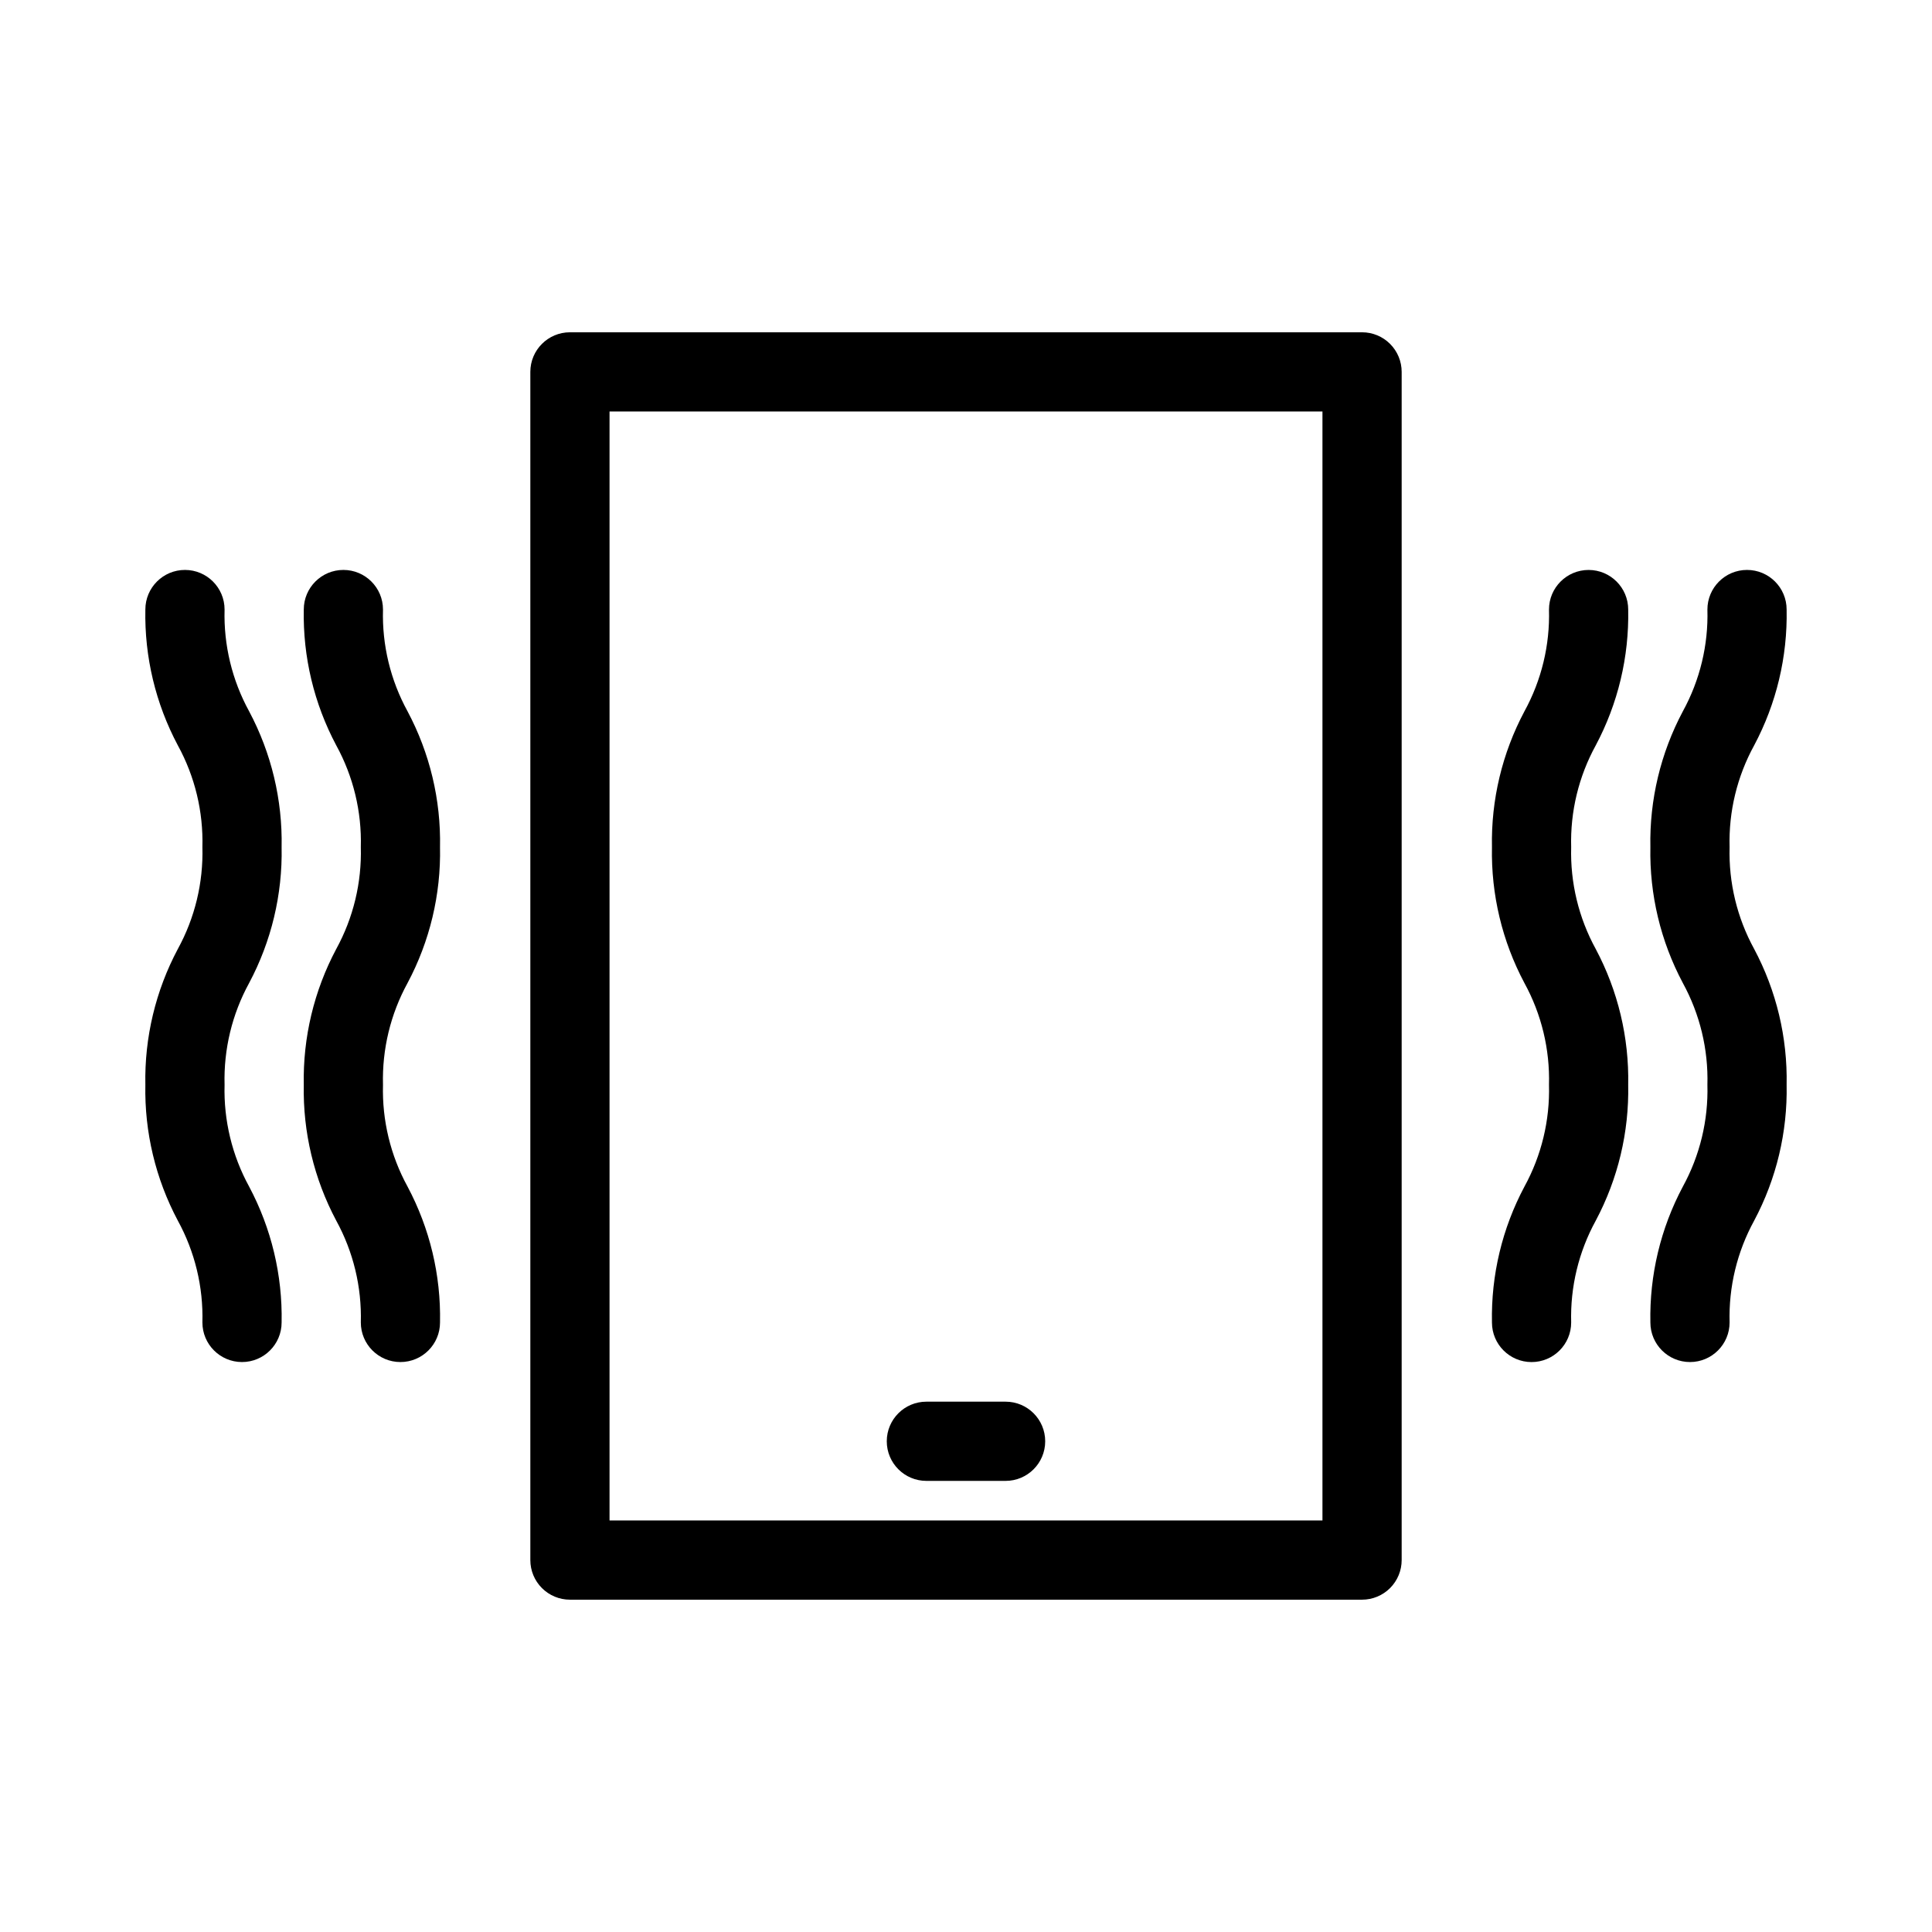 <?xml version="1.0" encoding="UTF-8"?>
<!-- Uploaded to: ICON Repo, www.iconrepo.com, Generator: ICON Repo Mixer Tools -->
<svg fill="#000000" width="800px" height="800px" version="1.1" viewBox="144 144 512 512" xmlns="http://www.w3.org/2000/svg">
 <g>
  <path d="m504.96 232.06h-209.92c-5.797 0-10.496 4.699-10.496 10.496v314.88c0 2.785 1.105 5.453 3.074 7.422s4.637 3.074 7.422 3.074h209.92c2.785 0 5.457-1.105 7.422-3.074 1.969-1.969 3.074-4.637 3.074-7.422v-314.88c0-2.785-1.105-5.453-3.074-7.422-1.965-1.969-4.637-3.074-7.422-3.074zm-10.496 314.88h-188.93v-293.89h188.93z"/>
  <path d="m389.5 536.45h20.992c5.797 0 10.496-4.699 10.496-10.496s-4.699-10.496-10.496-10.496h-20.992c-5.797 0-10.496 4.699-10.496 10.496s4.699 10.496 10.496 10.496z"/>
  <path d="m575.49 305.54c0-5.797-4.699-10.496-10.496-10.496s-10.496 4.699-10.496 10.496c0.266 9.41-1.98 18.719-6.508 26.973-5.894 11.07-8.855 23.465-8.605 36.004-0.25 12.535 2.711 24.93 8.605 36 4.523 8.258 6.766 17.566 6.508 26.977 0.258 9.406-1.984 18.719-6.508 26.973-5.894 11.07-8.855 23.465-8.605 36 0 5.797 4.699 10.496 10.496 10.496 5.797 0 10.496-4.699 10.496-10.496-0.262-9.406 1.984-18.719 6.508-26.973 5.894-11.07 8.855-23.465 8.605-36 0.25-12.539-2.711-24.934-8.605-36.004-4.523-8.254-6.769-17.566-6.508-26.973-0.266-9.41 1.98-18.723 6.508-26.977 5.894-11.07 8.855-23.461 8.605-36z"/>
  <path d="m602.36 368.51c-0.266-9.41 1.98-18.723 6.508-26.977 5.894-11.07 8.855-23.461 8.605-36 0-5.797-4.699-10.496-10.496-10.496s-10.496 4.699-10.496 10.496c0.266 9.41-1.98 18.719-6.508 26.973-5.894 11.07-8.855 23.465-8.605 36.004-0.25 12.535 2.711 24.93 8.605 36 4.519 8.258 6.766 17.566 6.508 26.977 0.258 9.406-1.988 18.719-6.508 26.973-5.894 11.07-8.855 23.465-8.605 36 0 5.797 4.699 10.496 10.496 10.496 5.797 0 10.496-4.699 10.496-10.496-0.262-9.406 1.984-18.719 6.508-26.973 5.894-11.07 8.855-23.465 8.605-36 0.25-12.539-2.711-24.934-8.605-36.004-4.523-8.254-6.769-17.566-6.508-26.973z"/>
  <path d="m260.61 368.51c0.254-12.539-2.711-24.934-8.605-36.004-4.527-8.254-6.773-17.562-6.508-26.973 0-5.797-4.699-10.496-10.496-10.496s-10.496 4.699-10.496 10.496c-0.25 12.539 2.715 24.93 8.609 36 4.523 8.254 6.769 17.566 6.508 26.977 0.258 9.406-1.988 18.719-6.508 26.973-5.894 11.07-8.859 23.465-8.609 36.004-0.25 12.535 2.715 24.93 8.609 36 4.519 8.254 6.766 17.566 6.508 26.973 0 5.797 4.699 10.496 10.492 10.496 5.797 0 10.496-4.699 10.496-10.496 0.254-12.535-2.711-24.93-8.605-36-4.519-8.254-6.766-17.566-6.508-26.973-0.258-9.41 1.988-18.719 6.508-26.977 5.894-11.07 8.859-23.465 8.605-36z"/>
  <path d="m218.63 368.51c0.25-12.539-2.715-24.934-8.609-36.004-4.523-8.254-6.769-17.562-6.508-26.973 0-5.797-4.699-10.496-10.496-10.496s-10.496 4.699-10.496 10.496c-0.25 12.539 2.715 24.93 8.609 36 4.523 8.254 6.769 17.566 6.508 26.977 0.258 9.406-1.988 18.719-6.508 26.973-5.894 11.07-8.859 23.465-8.609 36.004-0.25 12.535 2.715 24.93 8.609 36 4.519 8.254 6.766 17.566 6.508 26.973 0 5.797 4.699 10.496 10.496 10.496 5.797 0 10.496-4.699 10.496-10.496 0.25-12.535-2.715-24.93-8.609-36-4.519-8.254-6.766-17.566-6.508-26.973-0.258-9.41 1.988-18.719 6.508-26.977 5.894-11.07 8.859-23.465 8.609-36z"/>
 </g>
</svg>